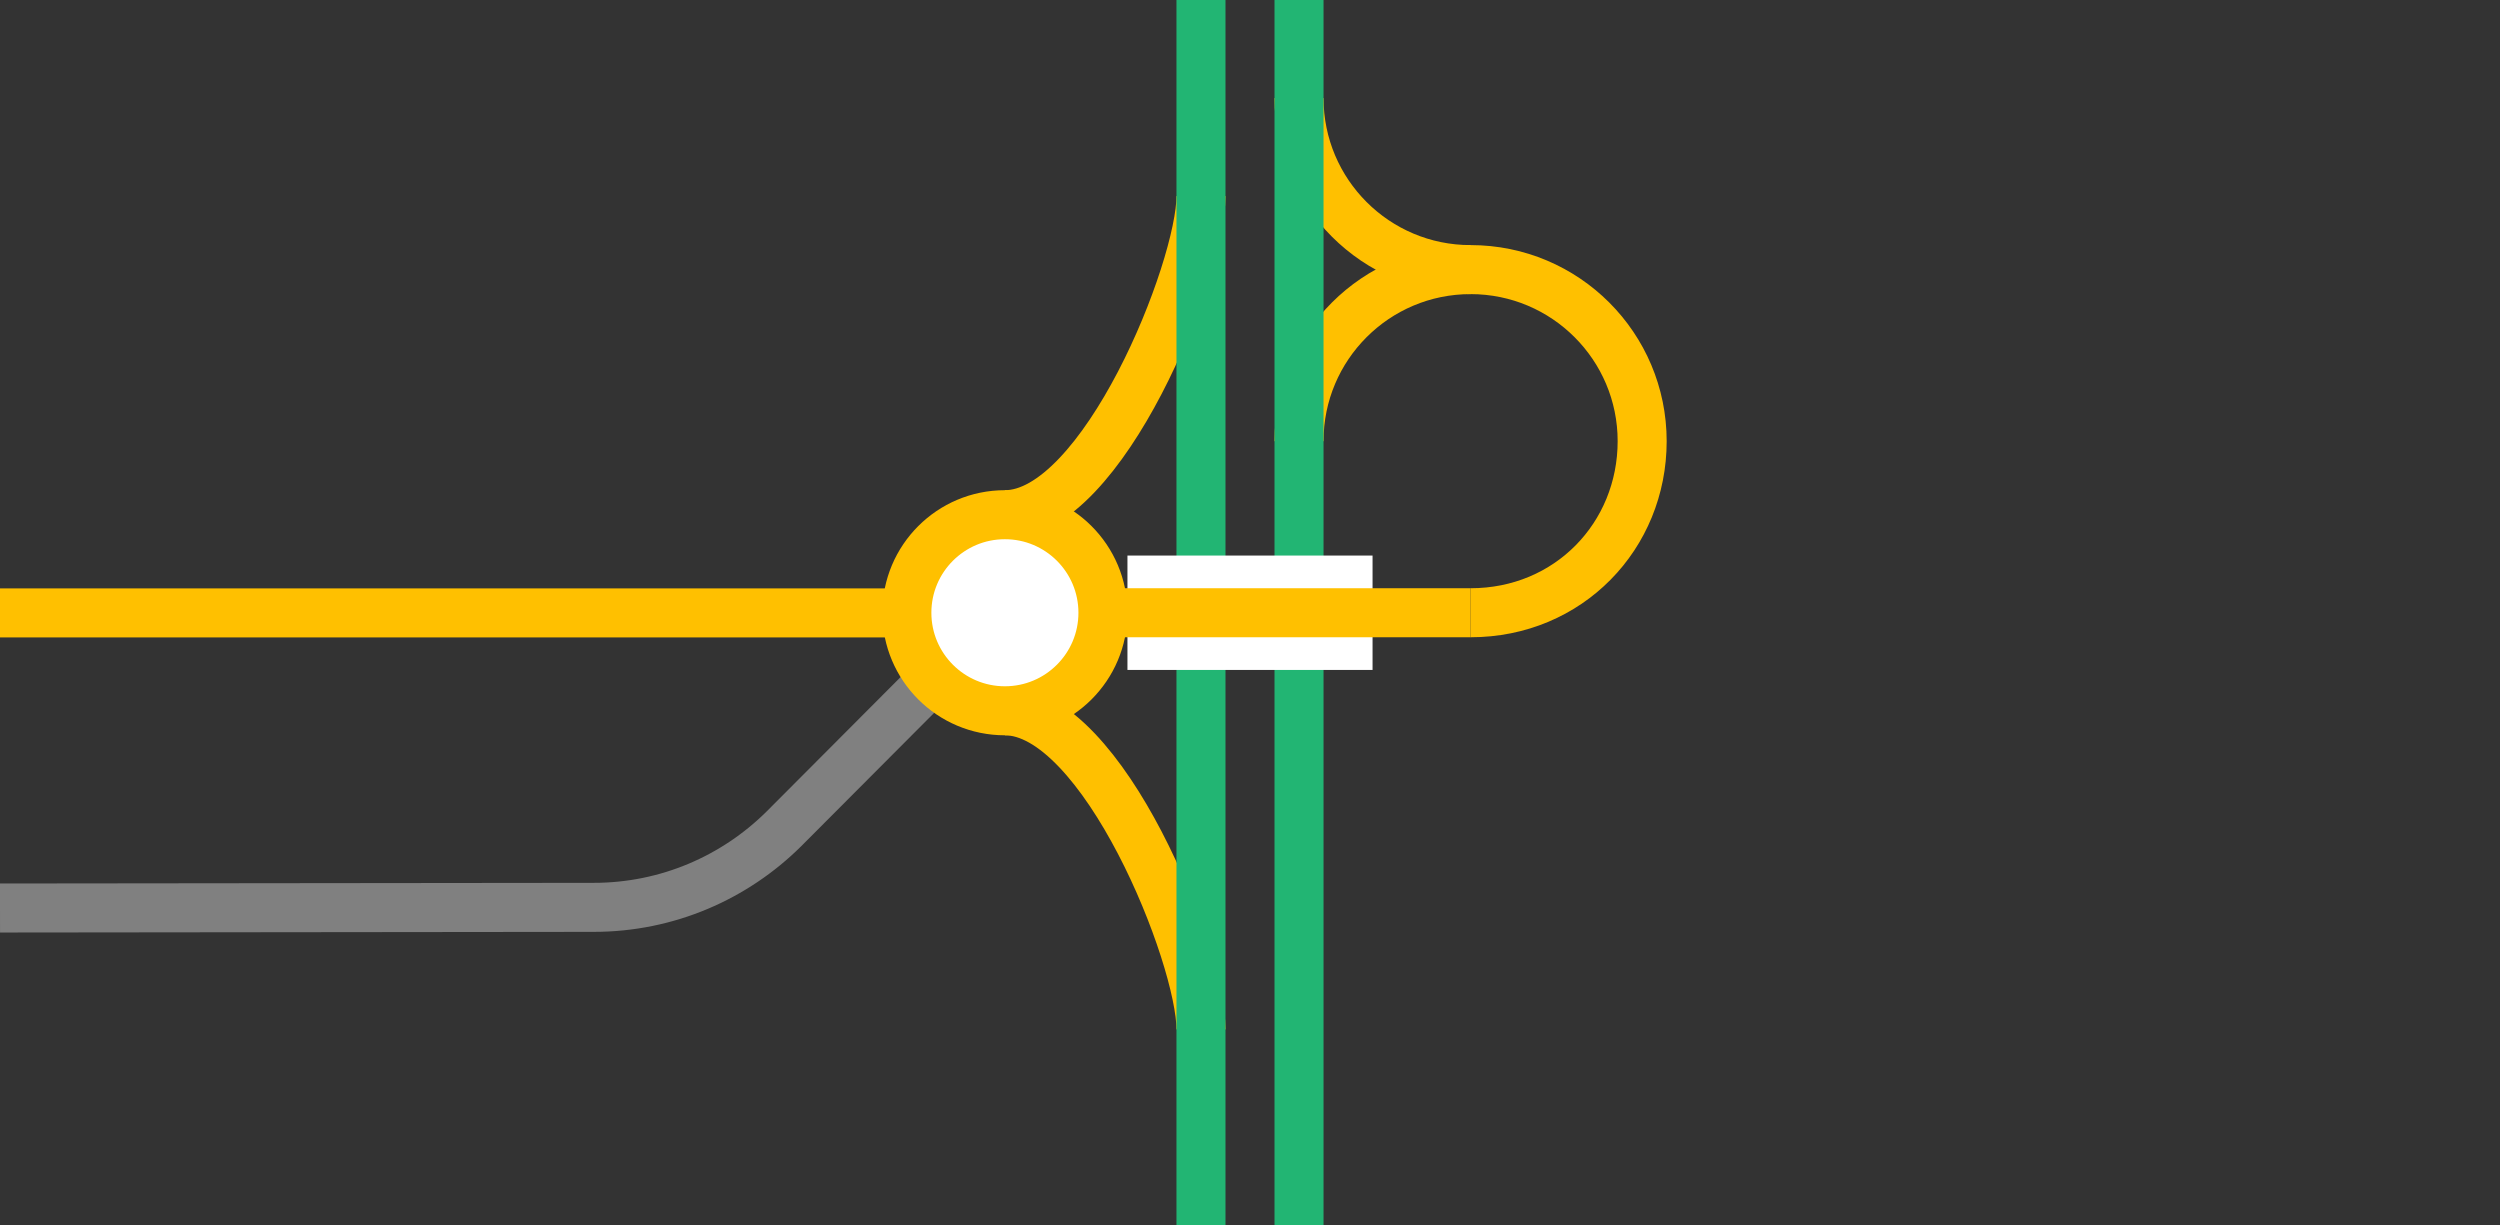 <svg viewBox="0 0 153 75" xmlns="http://www.w3.org/2000/svg"><rect x="0" y="0" width="153" height="75" fill="#333333" stroke="none"/><g fill="none"><path d="m61.5 31.5c6 0 12-15 12-19.5" stroke="#ffc000" stroke-miterlimit="10" stroke-width="3"/><path d="m61.5 43.5c6 0 12 15 12 19.5" stroke="#ffc000" stroke-miterlimit="10" stroke-width="3"/><path d="m79.5 27c0-5.8 4.7-10.5 10.5-10.5s10.5 4.7 10.5 10.5-4.5 10.5-10.5 10.5" stroke="#ffc000" stroke-miterlimit="10" stroke-width="3"/><path d="m90 16.5c-5.8 0-10.5-4.7-10.5-10.5" stroke="#ffc000" stroke-miterlimit="10" stroke-width="3"/><path d="m73.5 0v75" stroke="#22b573" stroke-miterlimit="10" stroke-width="3"/><path d="m79.5 0v75" stroke="#22b573" stroke-miterlimit="10" stroke-width="3"/><path d="m0 35.97h3v3h-3z"/><path d="m150 35.95h3v3h-3z"/><path d="m0 55.57 36.33-.04c4.53 0 8.64-1.83 11.63-4.79l13.17-13.21" stroke="#808080" stroke-miterlimit="10" stroke-width="3"/></g><path d="m64.88 37.51h-64.88" fill="#fff" stroke="#ffc000" stroke-miterlimit="10" stroke-width="3"/><path d="m84 37.5h-15" fill="#fff" stroke="#fff" stroke-miterlimit="10" stroke-width="7"/><path d="m90 37.5h-25.12" fill="#fff" stroke="#ffc000" stroke-miterlimit="10" stroke-width="3"/><circle cx="61.5" cy="37.5" fill="#fff" r="6" stroke="#ffc000" stroke-miterlimit="10" stroke-width="3"/></svg>